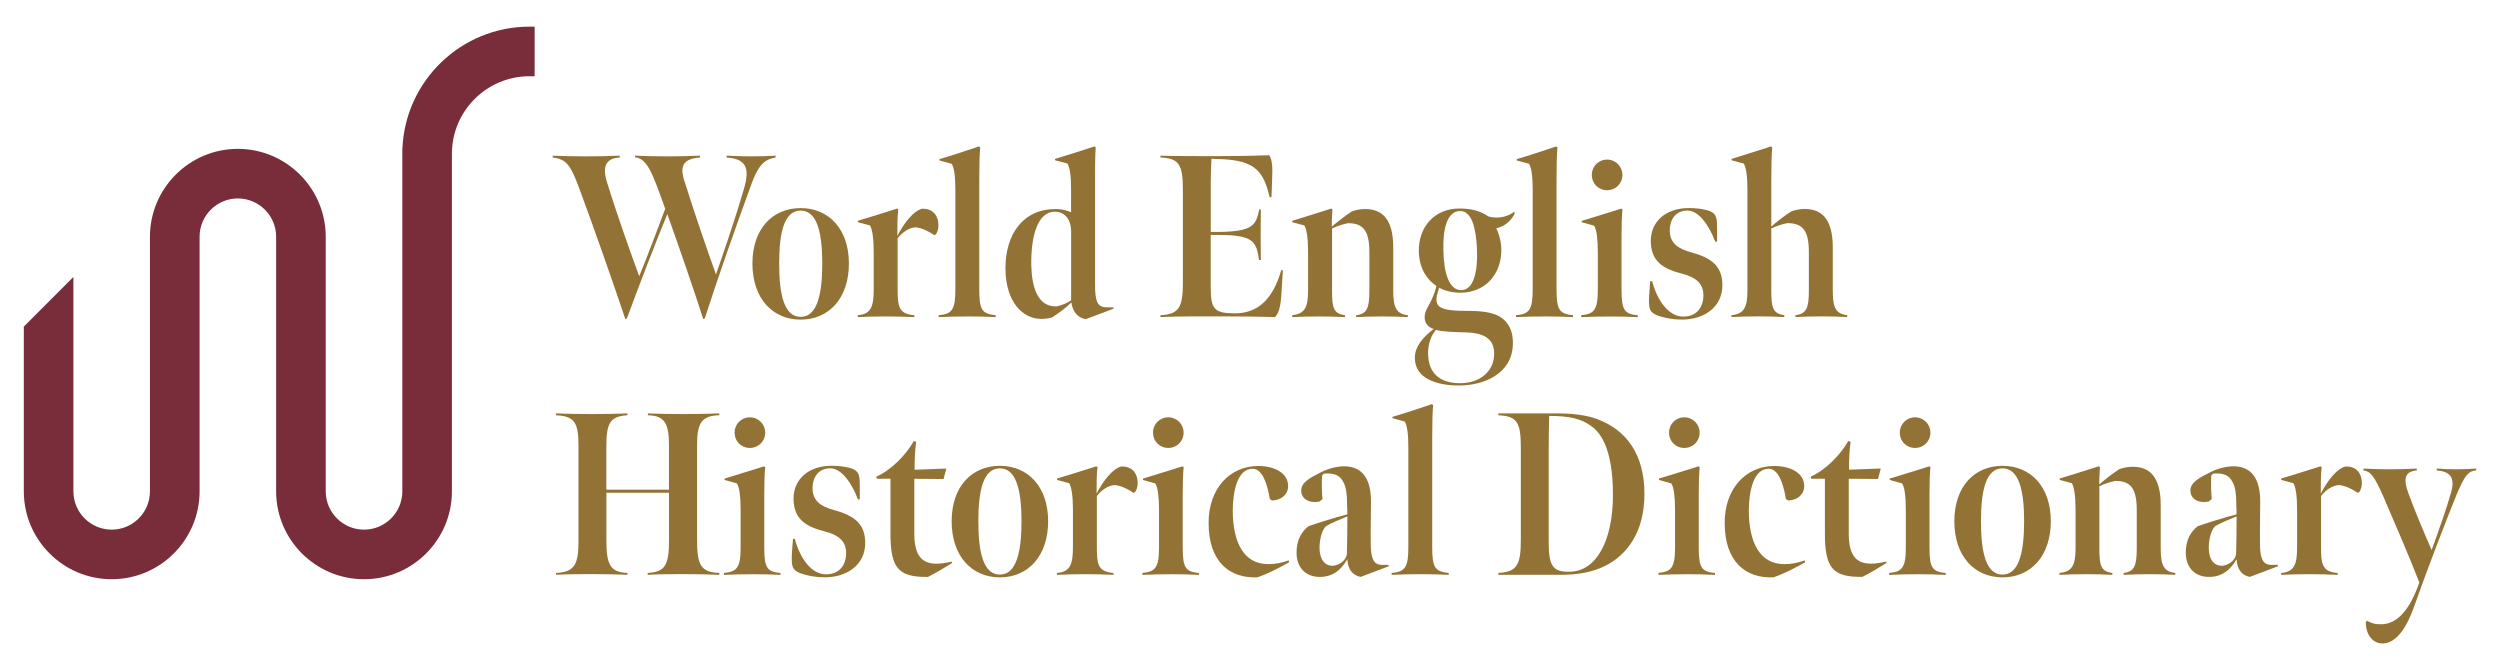 <?xml version="1.0" encoding="utf-8"?>
<!-- Generator: Adobe Illustrator 25.0.0, SVG Export Plug-In . SVG Version: 6.00 Build 0)  -->
<svg version="1.1" xmlns="http://www.w3.org/2000/svg" xmlns:xlink="http://www.w3.org/1999/xlink" x="0px" y="0px"
	 viewBox="0 0 485 130" style="enable-background:new 0 0 485 130;" xml:space="preserve">
<style type="text/css">
	.st0{fill:#FFFFFF;}
	.st1{fill:#937335;}
	.st2{fill:#792D3A;}
</style>
<g id="Layer_1">
	<g>
		<g>
			<path class="st1" d="M112.54,36.99c-1.75-4.77-2.52-6.12-5.31-6.43V30.2c2.07,0.09,4.14,0.13,6.34,0.13
				c2.43,0,4.63-0.04,6.66-0.13v0.36c-2.7,0.13-3.38,1.75-2.52,4.63c1.94,6.34,4.68,13.99,6.3,18.4c1.62-4,3.42-8.69,5.04-13.09
				c-2.56-7.16-3.46-9.67-5.85-9.99V30.2c2.07,0.09,4.23,0.13,6.25,0.13c2.25,0,4.18-0.04,6.34-0.13v0.36
				c-3.15,0.22-3.96,1.57-3.06,4.41c1.98,6.3,4.46,13.54,6.17,18.27c1.3-3.74,3.55-10.17,5.45-16.69c1.21-4.14,0.22-5.76-3.38-5.98
				V30.2c1.8,0.04,2.74,0.13,4.9,0.13c1.98,0,2.79-0.04,4.59-0.13v0.36c-2.12,0.36-3.33,1.39-4.72,5.26
				c-2.83,7.74-6.62,18.45-9,25.92l-0.31,0.18c-1.67-5.26-4.37-13.09-6.97-20.38c-2.03,4.86-5.76,14.58-7.83,20.2l-0.31,0.18
				C119.16,55.44,114.97,43.51,112.54,36.99z"/>
			<path class="st1" d="M145.97,51.12c0-6.75,3.92-10.75,9.36-10.75s9.36,4.05,9.36,10.75c0,6.79-3.92,10.89-9.36,10.89
				S145.97,57.91,145.97,51.12z M159.52,51.12c0-6.07-1.04-10.26-4.18-10.26c-3.2,0-4.18,4.19-4.18,10.26
				c0,6.12,0.99,10.35,4.18,10.35C158.48,61.47,159.52,57.24,159.52,51.12z"/>
			<path class="st1" d="M166.4,42.84c1.21-0.36,6.48-1.98,7.65-2.38l0.22,0.18c-0.18,1.17-0.18,3.46-0.18,5.13
				c0.5-0.99,1.39-2.47,2.21-3.38c0.94-1.08,1.75-1.67,2.56-1.89c2.34-0.09,3.2,1.58,3.2,3.19c0,0.72-0.18,1.26-0.45,1.71
				l-0.32,0.23c-1.21-0.81-2.52-1.44-3.73-1.53c-1.3,0.13-2.47,0.95-3.42,2.12v9.49c0,3.78,0.13,5.17,3.24,5.45v0.36
				c-2.03-0.09-3.74-0.13-5.58-0.13s-3.55,0.04-5.4,0.13v-0.36c2.47-0.23,3.1-1.49,3.1-5v-7.25c0-2.65-0.27-4.41-0.72-5.17
				l-2.34-0.63L166.4,42.84z"/>
			<path class="st1" d="M189.98,56.16c0,3.96,0.54,4.72,3.19,5v0.36c-2.02-0.09-3.46-0.13-5.31-0.13c-1.89,0-3.87,0.04-5.76,0.13
				v-0.36c2.56-0.23,3.24-1.04,3.24-5V36.9c0-2.43-0.18-4.32-0.72-5.13l-2.34-0.63l-0.04-0.27c1.3-0.36,6.62-2.07,7.7-2.47
				l0.22,0.22c-0.13,1.12-0.18,3.83-0.18,6.48V56.16z"/>
			<path class="st1" d="M207.08,31.73l-2.38-0.63l-0.04-0.27c1.26-0.36,6.48-2.03,7.69-2.43l0.22,0.22c-0.13,1.3-0.13,4.5-0.13,6.84
				v19.66c0,3.38,0.45,4.5,2.25,4.5h1.3l0.04,0.27l-5.4,2.03c-0.81-0.13-1.49-0.54-1.93-1.12c-0.45-0.54-0.72-1.26-0.86-2.12
				c-1.12,1.08-2.47,2.12-3.78,2.92c-0.68,0.18-1.35,0.27-2.03,0.27c-3.64,0-6.88-3.24-6.97-9.67c-0.04-6.75,3.38-11.65,9.76-11.65
				c1.26,0,2.25,0.31,2.97,0.63V36.9C207.8,34.25,207.57,32.49,207.08,31.73z M207.8,58.27V45c0-2.52-1.26-3.92-3.19-3.92
				c-3.42,0-4.63,5.04-4.54,10.35c0.09,4.23,1.21,8.1,4.86,8.01C205.91,59.26,206.9,58.86,207.8,58.27z"/>
			<path class="st1" d="M225.12,61.15c3.64-0.18,4.36-1.58,4.36-6.34V36.76c0-4.95-0.81-6.03-4.36-6.21V30.2
				c2.74,0.09,7.06,0.09,10.98,0.09c3.33,0,6.48-0.04,10.12-0.18c0.63,0.85,0.67,2.56,0.58,4.41c0,0.27-0.13,3.74-0.13,3.74h-0.36
				c-1.26-5.54-3.28-7.33-10.53-7.42c-0.27,0-0.54-0.04-0.76-0.04c-0.04,0.63-0.13,3.29-0.13,4.32V45h1.48
				c6.62-0.09,7.29-1.22,7.92-4.37h0.31c-0.04,2.61-0.04,7.33,0,9.81h-0.36c-0.45-3.69-1.26-4.86-7.88-4.86h-1.48v10.17
				c0,4.19,0.67,5.04,4.68,5.04c4.72,0,7.47-3.06,9-8.37h0.32c-0.04,0.72-0.27,4.37-0.32,5.04c-0.18,2.34-0.54,3.38-1.21,4.05
				c-3.64-0.09-6.66-0.13-10.08-0.13c-4.28,0-7.88-0.04-12.15,0.13V61.15z"/>
			<path class="st1" d="M250.67,61.15c2.25-0.23,3.1-1.26,3.1-4.73v-7.51c0-2.65-0.27-4.41-0.72-5.17l-2.34-0.63l-0.04-0.27
				c1.17-0.36,6.43-1.98,7.6-2.38l0.22,0.18c-0.09,0.95-0.13,2.66-0.13,3.33c1.17-0.99,2.65-2.16,3.92-2.97
				c0.67-0.23,1.57-0.45,2.52-0.45c3.24,0,5.49,1.8,5.49,7.47v8.46c0,3.37,0.72,4.41,2.83,4.68v0.36c-1.44-0.09-3.28-0.13-4.99-0.13
				c-1.67,0-3.42,0.04-5.04,0.13v-0.36c2.12-0.27,2.57-1.4,2.57-4.77v-7.47c0-4.27-1.26-5.62-4.14-5.62
				c-0.99,0.18-2.16,0.58-3.1,1.03v12.06c0,3.42,0.31,4.46,2.52,4.77v0.36c-1.89-0.09-3.19-0.13-4.9-0.13
				c-1.75,0-3.65,0.04-5.35,0.13V61.15z"/>
			<path class="st1" d="M274.48,69.43c0-2.43,1.85-4.18,3.65-5.62c-1.08-0.31-1.75-1.17-1.75-2.21c0-1.44,0.76-2.02,1.57-3.96
				c0.36-0.81,0.58-1.58,0.72-2.16c-1.71-1.12-3.33-3.24-3.42-6.66c-0.09-4.72,2.97-8.37,7.87-8.37c2.43,0,4.09,0.5,5.62,1.53
				c0.58,0.18,1.17,0.23,1.75,0.23c1.17-0.04,2.34-0.41,3.33-1.17v0.45c-0.76,1.58-2.25,2.57-3.55,2.79
				c0.54,1.04,0.99,2.66,0.99,4.19c0,4.9-3.24,8.28-7.92,8.32c-1.84,0-3.33-0.5-4.14-0.99c-0.14,0.45-0.32,1.04-0.45,1.58
				c-0.18,0.9-0.04,1.49,0.31,1.93c0.67,0.72,2.48,0.99,4.95,0.99c3.1,0,4.63,0.18,6.12,0.72c2.07,0.86,3.46,2.61,3.37,5.76
				c-0.13,5.76-5.67,8.01-10.44,8.01C278.71,74.79,274.48,73.44,274.48,69.43z M289.87,68.62c0-3.2-2.38-4.05-5.62-4.14
				c-1.93-0.04-4.68-0.13-5.67-0.49c-0.94,1.08-1.53,2.7-1.53,4.5c0,4.09,2.47,5.85,6.21,5.85
				C287.21,74.34,289.87,71.95,289.87,68.62z M286.54,48.42c-0.18-4.23-1.04-7.52-3.28-7.47c-2.57,0-3.38,3.6-3.24,7.69
				c0.09,4.41,1.12,7.65,3.46,7.65S286.72,52.83,286.54,48.42z"/>
			<path class="st1" d="M301.97,56.16c0,3.96,0.54,4.72,3.2,5v0.36c-2.03-0.09-3.46-0.13-5.31-0.13c-1.89,0-3.87,0.04-5.76,0.13
				v-0.36c2.57-0.23,3.24-1.04,3.24-5V36.9c0-2.43-0.18-4.32-0.72-5.13l-2.34-0.63l-0.04-0.27c1.3-0.36,6.61-2.07,7.69-2.47
				l0.22,0.22c-0.13,1.12-0.18,3.83-0.18,6.48V56.16z"/>
			<path class="st1" d="M306.74,61.15c2.38-0.23,3.24-0.86,3.24-4.86v-7.42c0-2.43-0.23-4.32-0.72-5.08l-2.38-0.67l-0.04-0.27
				c0.67-0.18,7.25-2.25,7.69-2.38l0.23,0.18c-0.13,1.04-0.18,3.46-0.18,5.22v10.44c0,3.96,0.63,4.59,3.15,4.86v0.36
				c-1.75-0.09-3.42-0.13-5.26-0.13c-1.89,0-3.92,0.04-5.71,0.13V61.15z M308.81,33.93c0-1.62,1.26-2.97,2.97-2.97
				c1.67,0,2.97,1.35,2.97,2.97c0,1.67-1.3,2.97-2.97,2.97C310.07,36.9,308.81,35.59,308.81,33.93z"/>
			<path class="st1" d="M322.08,61.38c-1.84-0.54-2.12-1.3-2.16-2.47c-0.04-0.5-0.04-1.31,0.23-4.37h0.36
				c1.04,3.92,3.29,6.88,6.03,6.88c2.65,0,3.92-1.84,3.92-4.14c0-2.38-1.62-3.51-4-4.14c-3.74-0.95-6.21-2.34-6.21-6.48
				c0.04-3.73,2.97-6.3,7.38-6.3c1.3,0,2.43,0.13,3.46,0.4c1.44,0.36,1.84,0.99,1.98,2.16c0.04,0.67,0.04,1.35,0.04,3.96h-0.36
				c-1.12-3.01-3.15-6.03-5.36-6.03c-2.47,0-3.46,1.94-3.46,3.83c0,2.43,1.53,3.55,4.14,4.27c4.23,1.12,6.07,2.88,6.07,6.39
				c0,4.32-3.64,6.66-7.83,6.66C324.78,62.01,323.25,61.74,322.08,61.38z"/>
			<path class="st1" d="M343.59,28.4l0.22,0.22c-0.13,1.21-0.18,4.14-0.18,7.06v8.28c1.17-1.04,2.61-2.16,3.92-2.97
				c0.67-0.23,1.58-0.45,2.52-0.45c3.24,0,5.49,1.8,5.49,7.47v8.46c0,3.37,0.67,4.41,2.79,4.68v0.36c-1.4-0.09-3.24-0.13-5-0.13
				c-1.62,0-3.38,0.04-5.04,0.13v-0.36c2.16-0.27,2.61-1.4,2.61-4.77v-7.47c0-4.27-1.26-5.62-4.19-5.62
				c-0.99,0.18-2.11,0.58-3.1,1.03v12.06c0,3.42,0.36,4.46,2.52,4.77v0.36c-1.89-0.09-3.19-0.13-4.9-0.13s-3.64,0.04-5.35,0.13
				v-0.36c2.25-0.23,3.1-1.26,3.1-4.73V36.9c0-2.66-0.22-4.41-0.72-5.17l-2.34-0.63l-0.04-0.27
				C337.15,30.46,342.37,28.8,343.59,28.4z"/>
			<path class="st1" d="M107.86,111.15c3.6-0.18,4.37-1.58,4.37-6.3V86.81c0-4.68-0.58-6.07-4.37-6.25V80.2
				c2.34,0.09,4.72,0.13,7.02,0.13c2.38,0,4.59-0.04,6.84-0.13v0.36c-3.46,0.22-4.09,1.57-4.09,6.25V95h12.15v-8.55
				c0-4.32-0.81-5.8-4.09-5.89V80.2c2.38,0.09,4.5,0.13,6.84,0.13s4.46-0.04,7.02-0.13v0.36c-3.51,0.09-4.32,1.53-4.32,5.89v18.36
				c0,4.9,0.81,6.21,4.32,6.34v0.36c-2.56-0.09-4.68-0.13-6.97-0.13c-2.43,0-4.41,0-6.93,0.13v-0.36c3.33-0.18,4.14-1.44,4.14-6.34
				v-9.22h-12.15v9.31c0,4.81,0.86,6.12,4.09,6.25v0.36c-2.25-0.09-4.41-0.13-6.84-0.13c-2.29,0-4.5,0-7.02,0.13V111.15z"/>
			<path class="st1" d="M140.44,111.15c2.39-0.23,3.24-0.86,3.24-4.86v-7.42c0-2.43-0.22-4.32-0.72-5.08l-2.38-0.67l-0.04-0.27
				c0.67-0.18,7.24-2.25,7.69-2.38l0.22,0.18c-0.13,1.04-0.18,3.46-0.18,5.22v10.44c0,3.96,0.63,4.59,3.15,4.86v0.36
				c-1.76-0.09-3.42-0.13-5.27-0.13c-1.89,0-3.91,0.04-5.71,0.13V111.15z M142.51,83.93c0-1.62,1.26-2.97,2.97-2.97
				c1.67,0,2.97,1.35,2.97,2.97c0,1.67-1.3,2.97-2.97,2.97C143.77,86.9,142.51,85.59,142.51,83.93z"/>
			<path class="st1" d="M155.78,111.38c-1.85-0.54-2.12-1.3-2.16-2.47c-0.04-0.5-0.04-1.31,0.22-4.37h0.36
				c1.04,3.92,3.29,6.88,6.03,6.88c2.66,0,3.92-1.84,3.92-4.14c0-2.38-1.62-3.51-4-4.14c-3.73-0.95-6.21-2.34-6.21-6.48
				c0.05-3.73,2.97-6.3,7.38-6.3c1.31,0,2.43,0.13,3.46,0.4c1.44,0.36,1.84,0.99,1.98,2.16c0.04,0.67,0.04,1.35,0.04,3.96h-0.36
				c-1.12-3.01-3.15-6.03-5.35-6.03c-2.47,0-3.46,1.94-3.46,3.83c0,2.43,1.53,3.55,4.14,4.27c4.23,1.12,6.08,2.88,6.08,6.39
				c0,4.32-3.65,6.66-7.83,6.66C158.48,112.01,156.95,111.74,155.78,111.38z"/>
			<path class="st1" d="M172.75,103.46V92.88h-2.66L170,92.48c2.92-1.3,5.8-4.27,7.29-6.93l0.45,0.18c-0.22,1.49-0.31,3.2-0.31,5.4
				l6.16-0.23l-0.54,2.03l-5.67-0.04v10.71c0,4.63,1.84,5.76,4.36,5.76c0.86,0,1.98-0.18,2.88-0.41l0.09,0.27
				c-1.12,0.72-3.55,2.16-4.68,2.7C174.18,112.01,172.75,110.12,172.75,103.46z"/>
			<path class="st1" d="M184.62,101.12c0-6.75,3.92-10.75,9.36-10.75c5.45,0,9.36,4.05,9.36,10.75c0,6.79-3.92,10.89-9.36,10.89
				C188.54,112.01,184.62,107.91,184.62,101.12z M198.17,101.12c0-6.07-1.04-10.26-4.19-10.26c-3.19,0-4.18,4.19-4.18,10.26
				c0,6.12,0.99,10.35,4.18,10.35C197.13,111.47,198.17,107.24,198.17,101.12z"/>
			<path class="st1" d="M205.05,92.84c1.21-0.36,6.48-1.98,7.65-2.38l0.22,0.18c-0.18,1.17-0.18,3.46-0.18,5.13
				c0.5-0.99,1.39-2.47,2.21-3.38c0.94-1.08,1.75-1.67,2.56-1.89c2.34-0.09,3.2,1.58,3.2,3.19c0,0.72-0.18,1.26-0.45,1.71
				l-0.32,0.23c-1.21-0.81-2.52-1.44-3.73-1.53c-1.3,0.13-2.47,0.95-3.42,2.12v9.49c0,3.78,0.13,5.17,3.24,5.45v0.36
				c-2.03-0.09-3.74-0.13-5.58-0.13s-3.55,0.04-5.4,0.13v-0.36c2.47-0.23,3.1-1.49,3.1-5v-7.25c0-2.65-0.27-4.41-0.72-5.17
				l-2.34-0.63L205.05,92.84z"/>
			<path class="st1" d="M221.61,111.15c2.38-0.23,3.24-0.86,3.24-4.86v-7.42c0-2.43-0.23-4.32-0.72-5.08l-2.38-0.67l-0.04-0.27
				c0.67-0.18,7.25-2.25,7.69-2.38l0.23,0.18c-0.13,1.04-0.18,3.46-0.18,5.22v10.44c0,3.96,0.63,4.59,3.15,4.86v0.36
				c-1.75-0.09-3.42-0.13-5.26-0.13c-1.89,0-3.92,0.04-5.71,0.13V111.15z M223.68,83.93c0-1.62,1.26-2.97,2.97-2.97
				c1.67,0,2.97,1.35,2.97,2.97c0,1.67-1.3,2.97-2.97,2.97C224.94,86.9,223.68,85.59,223.68,83.93z"/>
			<path class="st1" d="M246.04,109.44c1.39,0,2.52-0.23,3.96-0.72l0.09,0.36c-1.98,1.12-4.19,2.25-6.12,2.92
				c-5.35,0.27-9.54-2.97-9.5-10.62c0-6.57,4.1-10.98,9.63-10.98c2.92,0,5.76,1.21,5.8,3.87c0,1.62-1.26,2.75-3.1,2.83l-0.45-0.27
				c-0.5-3.06-1.49-5.89-3.33-5.89c-2.92,0-3.82,4.18-3.87,8.01C239.16,105.44,241.41,109.44,246.04,109.44z"/>
			<path class="st1" d="M251.53,107.33c-0.04-2.61,1.04-4.27,2.34-5.26c2.07-0.72,4.86-1.58,7.51-2.29c0-0.32,0-1.21-0.04-1.53
				c0-2.29-0.18-3.92-0.81-4.86c-0.54-1.08-1.49-1.44-2.57-1.53c-0.36-0.04-0.81,0-1.17,0.04l-0.31,0.36
				c-0.09,1.12-0.04,3.55,0.09,4.54l-0.58,0.5c-0.22,0.04-0.58,0.09-0.95,0.09c-1.53,0-2.61-0.86-2.61-2.21
				c0-1.58,1.67-2.47,3.73-3.51c1.49-0.77,3.2-1.21,4.59-1.21c2.79,0,5.22,1.53,5.22,6.79c0,2.39-0.09,6.21-0.04,8.28
				c0,2.75,0.54,4,2.07,4.05h1.35l0.09,0.27l-5.49,2.07c-0.81-0.18-1.4-0.5-1.89-1.17c-0.32-0.45-0.63-1.26-0.68-2.25
				c-1.26,2.21-2.97,3.42-5.31,3.42C253.51,111.96,251.58,110.3,251.53,107.33z M261.3,107.33c0.04-1.26,0.09-4.32,0.09-7.15
				c-1.53,0.63-3.1,1.26-4.14,1.89c-0.72,0.67-1.3,2.43-1.26,4.41c0.09,2.25,1.12,3.28,2.52,3.28
				C259.81,109.71,261.25,108.68,261.3,107.33z"/>
			<path class="st1" d="M277.85,106.16c0,3.96,0.54,4.72,3.2,5v0.36c-2.03-0.09-3.46-0.13-5.31-0.13c-1.89,0-3.87,0.04-5.76,0.13
				v-0.36c2.57-0.23,3.24-1.04,3.24-5V86.9c0-2.43-0.18-4.32-0.72-5.13l-2.34-0.63l-0.04-0.27c1.3-0.36,6.61-2.07,7.69-2.47
				l0.22,0.22c-0.13,1.12-0.18,3.83-0.18,6.48V106.16z"/>
			<path class="st1" d="M290.68,111.15c3.64-0.18,4.36-1.62,4.36-6.39V86.81c0-4.95-0.76-6.07-4.36-6.25V80.2h11.56
				c2.52,0,5.44,0.27,7.65,1.12c5.67,2.12,9.13,6.84,9.13,14.53c0,7.42-3.42,11.88-7.74,13.99c-2.25,1.12-5.17,1.67-8.23,1.67
				h-12.37V111.15z M312.91,96.03c0-6.34-1.21-11.38-4.32-13.45c-1.84-1.3-3.92-1.89-8.05-1.89c-0.04,1.26-0.09,4.5-0.09,6.34v18.18
				c0,4.59,0.81,5.76,4,5.71C309.8,110.88,312.91,104.72,312.91,96.03z"/>
			<path class="st1" d="M321.72,111.15c2.38-0.23,3.24-0.86,3.24-4.86v-7.42c0-2.43-0.23-4.32-0.72-5.08l-2.38-0.67l-0.04-0.27
				c0.67-0.18,7.25-2.25,7.69-2.38l0.23,0.18c-0.13,1.04-0.18,3.46-0.18,5.22v10.44c0,3.96,0.63,4.59,3.15,4.86v0.36
				c-1.75-0.09-3.42-0.13-5.26-0.13c-1.89,0-3.92,0.04-5.71,0.13V111.15z M323.79,83.93c0-1.62,1.26-2.97,2.97-2.97
				c1.67,0,2.97,1.35,2.97,2.97c0,1.67-1.3,2.97-2.97,2.97C325.05,86.9,323.79,85.59,323.79,83.93z"/>
			<path class="st1" d="M346.16,109.44c1.39,0,2.52-0.23,3.96-0.72l0.09,0.36c-1.98,1.12-4.19,2.25-6.12,2.92
				c-5.35,0.27-9.54-2.97-9.5-10.62c0-6.57,4.1-10.98,9.63-10.98c2.92,0,5.76,1.21,5.8,3.87c0,1.62-1.26,2.75-3.1,2.83l-0.45-0.27
				c-0.5-3.06-1.49-5.89-3.33-5.89c-2.92,0-3.82,4.18-3.87,8.01C339.27,105.44,341.52,109.44,346.16,109.44z"/>
			<path class="st1" d="M354.03,103.46V92.88h-2.66l-0.09-0.41c2.92-1.3,5.8-4.27,7.29-6.93l0.45,0.18c-0.22,1.49-0.31,3.2-0.31,5.4
				l6.16-0.23l-0.54,2.03l-5.67-0.04v10.71c0,4.63,1.84,5.76,4.36,5.76c0.86,0,1.98-0.18,2.88-0.41l0.09,0.27
				c-1.12,0.72-3.55,2.16-4.68,2.7C355.47,112.01,354.03,110.12,354.03,103.46z"/>
			<path class="st1" d="M366.49,111.15c2.39-0.23,3.24-0.86,3.24-4.86v-7.42c0-2.43-0.22-4.32-0.72-5.08l-2.38-0.67l-0.04-0.27
				c0.67-0.18,7.24-2.25,7.69-2.38l0.22,0.18c-0.13,1.04-0.18,3.46-0.18,5.22v10.44c0,3.96,0.63,4.59,3.15,4.86v0.36
				c-1.76-0.09-3.42-0.13-5.27-0.13c-1.89,0-3.91,0.04-5.71,0.13V111.15z M368.56,83.93c0-1.62,1.26-2.97,2.97-2.97
				c1.67,0,2.97,1.35,2.97,2.97c0,1.67-1.3,2.97-2.97,2.97C369.82,86.9,368.56,85.59,368.56,83.93z"/>
			<path class="st1" d="M379.14,101.12c0-6.75,3.92-10.75,9.36-10.75c5.45,0,9.36,4.05,9.36,10.75c0,6.79-3.92,10.89-9.36,10.89
				C383.05,112.01,379.14,107.91,379.14,101.12z M392.68,101.12c0-6.07-1.04-10.26-4.19-10.26c-3.19,0-4.18,4.19-4.18,10.26
				c0,6.12,0.99,10.35,4.18,10.35C391.65,111.47,392.68,107.24,392.68,101.12z"/>
			<path class="st1" d="M399.56,111.15c2.25-0.23,3.1-1.26,3.1-4.73v-7.51c0-2.65-0.27-4.41-0.72-5.17l-2.34-0.63l-0.04-0.27
				c1.17-0.36,6.43-1.98,7.6-2.38l0.23,0.18c-0.09,0.95-0.14,2.66-0.14,3.33c1.17-0.99,2.66-2.16,3.92-2.97
				c0.67-0.23,1.58-0.45,2.52-0.45c3.24,0,5.49,1.8,5.49,7.47v8.46c0,3.37,0.72,4.41,2.83,4.68v0.36c-1.44-0.09-3.29-0.13-5-0.13
				c-1.67,0-3.42,0.04-5.04,0.13v-0.36c2.11-0.27,2.56-1.4,2.56-4.77v-7.47c0-4.27-1.26-5.62-4.14-5.62
				c-0.99,0.18-2.16,0.58-3.11,1.03v12.06c0,3.42,0.32,4.46,2.52,4.77v0.36c-1.89-0.09-3.2-0.13-4.91-0.13
				c-1.75,0-3.64,0.04-5.35,0.13V111.15z"/>
			<path class="st1" d="M424.04,107.33c-0.04-2.61,1.04-4.27,2.34-5.26c2.07-0.72,4.86-1.58,7.51-2.29c0-0.32,0-1.21-0.04-1.53
				c0-2.29-0.18-3.92-0.81-4.86c-0.54-1.08-1.49-1.44-2.57-1.53c-0.36-0.04-0.81,0-1.17,0.04l-0.31,0.36
				c-0.09,1.12-0.04,3.55,0.09,4.54l-0.58,0.5c-0.22,0.04-0.58,0.09-0.95,0.09c-1.53,0-2.61-0.86-2.61-2.21
				c0-1.58,1.67-2.47,3.73-3.51c1.49-0.77,3.2-1.21,4.59-1.21c2.79,0,5.22,1.53,5.22,6.79c0,2.39-0.09,6.21-0.04,8.28
				c0,2.75,0.54,4,2.07,4.05h1.35l0.09,0.27l-5.49,2.07c-0.81-0.18-1.4-0.5-1.89-1.17c-0.32-0.45-0.63-1.26-0.68-2.25
				c-1.26,2.21-2.97,3.42-5.31,3.42C426.02,111.96,424.09,110.3,424.04,107.33z M433.81,107.33c0.04-1.26,0.09-4.32,0.09-7.15
				c-1.53,0.63-3.1,1.26-4.14,1.89c-0.72,0.67-1.3,2.43-1.26,4.41c0.09,2.25,1.12,3.28,2.52,3.28
				C432.32,109.71,433.76,108.68,433.81,107.33z"/>
			<path class="st1" d="M442.53,92.84c1.21-0.36,6.48-1.98,7.65-2.38l0.23,0.18c-0.18,1.17-0.18,3.46-0.18,5.13
				c0.5-0.99,1.4-2.47,2.21-3.38c0.95-1.08,1.75-1.67,2.57-1.89c2.34-0.09,3.19,1.58,3.19,3.19c0,0.72-0.18,1.26-0.45,1.71
				l-0.31,0.23c-1.21-0.81-2.52-1.44-3.74-1.53c-1.3,0.13-2.47,0.95-3.42,2.12v9.49c0,3.78,0.14,5.17,3.24,5.45v0.36
				c-2.02-0.09-3.73-0.13-5.58-0.13c-1.84,0-3.55,0.04-5.4,0.13v-0.36c2.47-0.23,3.1-1.49,3.1-5v-7.25c0-2.65-0.27-4.41-0.72-5.17
				l-2.34-0.63L442.53,92.84z"/>
			<path class="st1" d="M458.96,120.65l0.27-0.22c0.86,0.5,1.67,0.72,2.92,0.67c2.88-0.13,5.31-2.66,7.2-8.1
				c-1.98-5.13-4.91-11.83-6.97-16.65c-1.8-4.09-2.52-4.91-3.87-5.08V90.9c1.58,0.09,3.1,0.14,4.95,0.14c1.93,0,3.6-0.04,5.4-0.14
				v0.36c-2.29,0.22-2.7,1.53-1.62,4.46c1.21,3.33,2.92,7.38,4.5,10.98c1.44-3.92,2.97-8.33,3.73-11.02
				c0.95-3.15-0.27-4.23-2.74-4.41V90.9c1.48,0.09,2.11,0.14,3.82,0.14c1.44,0,2.38-0.04,3.83-0.14v0.36
				c-1.53,0.09-2.29,1.08-3.83,4.77c-2.16,5.36-5.4,13.72-8.1,21.33c-0.54,1.49-2.52,7.47-6.25,7.47
				C460.35,124.83,458.96,123.21,458.96,120.65z"/>
		</g>
		<path class="st2" d="M103.72,5.17v9.62h-1c-8.3,0-15.05,6.75-15.05,15.04v65.49c0,9.4-7.65,17.05-17.05,17.05
			c-9.4,0-17.05-7.65-17.05-17.05V45.93c0-4.1-3.33-7.43-7.43-7.43c-4.09,0-7.42,3.33-7.42,7.43v49.39c0,9.4-7.65,17.05-17.05,17.05
			c-9.4,0-17.05-7.65-17.05-17.05V63.36l9.62-9.63v41.59c0,4.1,3.33,7.43,7.43,7.43c4.09,0,7.42-3.33,7.42-7.43V45.93
			c0-4.68,1.89-8.91,4.95-12c3.09-3.12,7.38-5.05,12.1-5.05c9.4,0,17.05,7.65,17.05,17.05v49.39c0,4.1,3.34,7.43,7.43,7.43
			c4.1,0,7.43-3.33,7.43-7.43V28.83h0.02C78.6,15.69,89.45,5.17,102.72,5.17H103.72z"/>
	</g>
</g>
<g id="Layer_2">
</g>
<g id="Layer_3">
</g>
</svg>
